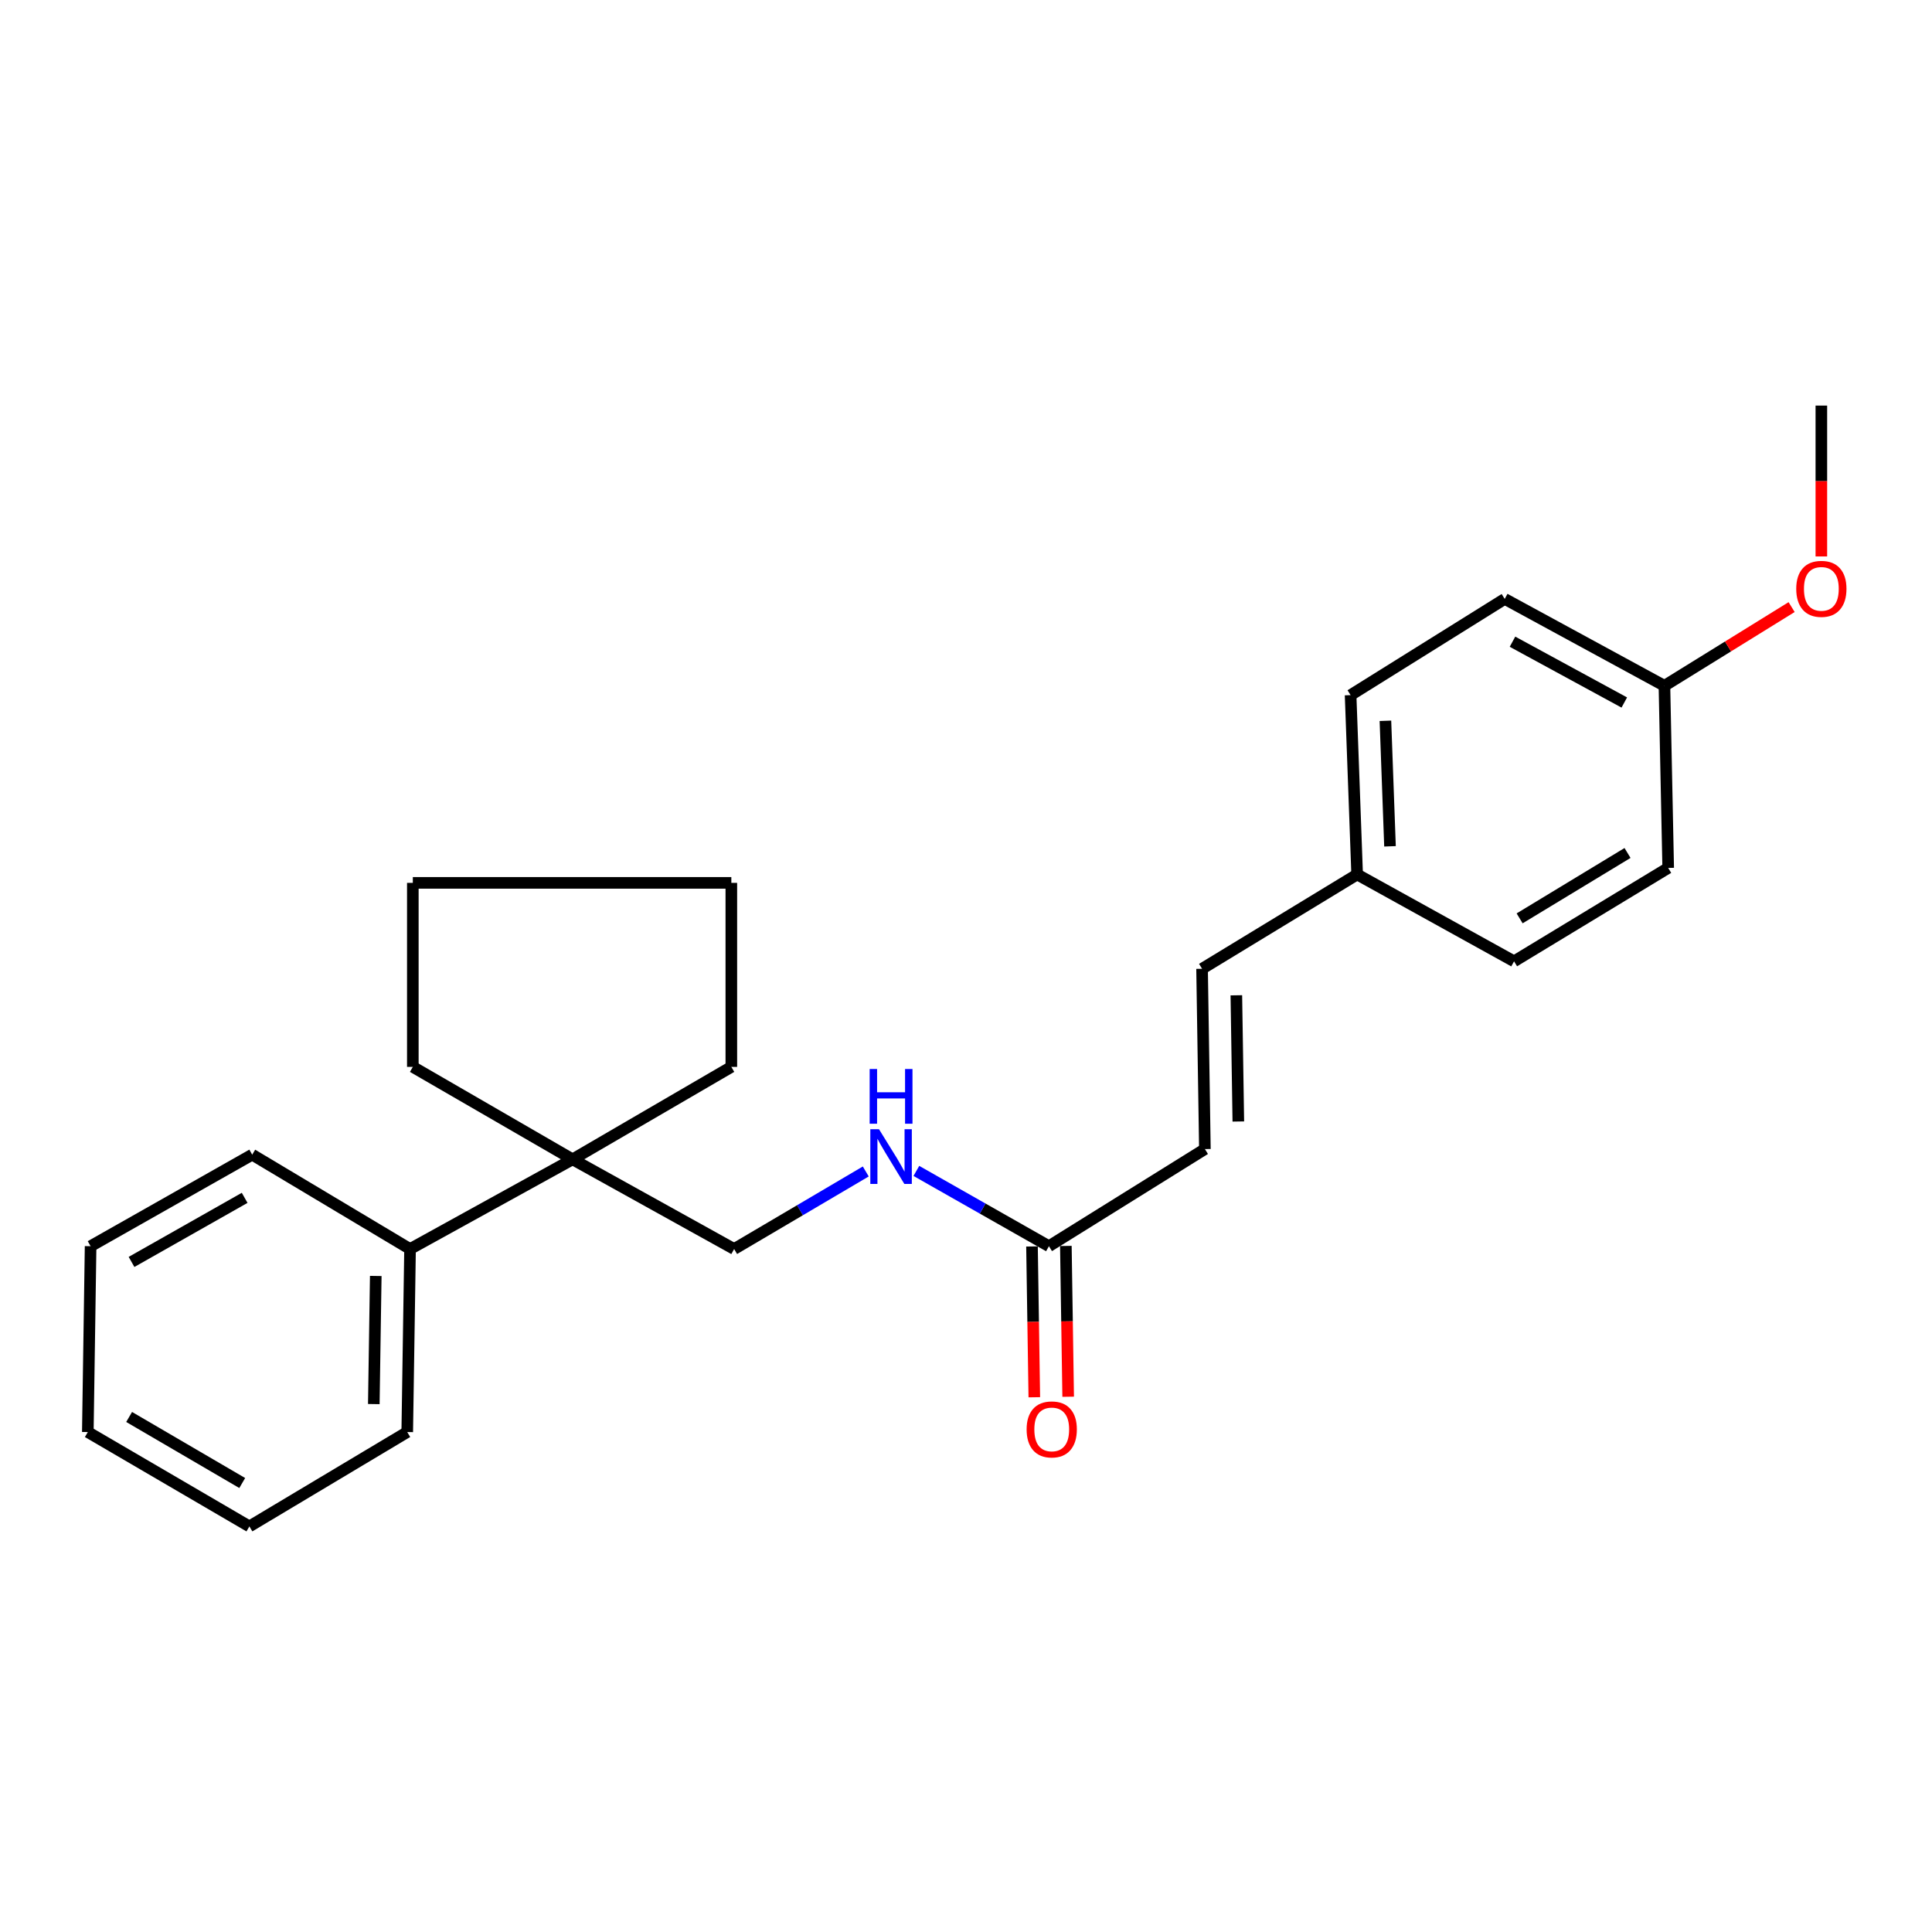 <?xml version='1.0' encoding='iso-8859-1'?>
<svg version='1.1' baseProfile='full'
              xmlns='http://www.w3.org/2000/svg'
                      xmlns:rdkit='http://www.rdkit.org/xml'
                      xmlns:xlink='http://www.w3.org/1999/xlink'
                  xml:space='preserve'
width='1000px' height='1000px' viewBox='0 0 1000 1000'>
<!-- END OF HEADER -->
<rect style='opacity:1.0;fill:#FFFFFF;stroke:none' width='1000' height='1000' x='0' y='0'> </rect>
<path class='bond-1' d='M 542.926,645.031 L 623.65,594.756' style='fill:none;fill-rule:evenodd;stroke:#000000;stroke-width:6px;stroke-linecap:butt;stroke-linejoin:miter;stroke-opacity:1' />
<path class='bond-3' d='M 542.926,645.031 L 508.616,625.548' style='fill:none;fill-rule:evenodd;stroke:#000000;stroke-width:6px;stroke-linecap:butt;stroke-linejoin:miter;stroke-opacity:1' />
<path class='bond-3' d='M 508.616,625.548 L 474.307,606.064' style='fill:none;fill-rule:evenodd;stroke:#0000FF;stroke-width:6px;stroke-linecap:butt;stroke-linejoin:miter;stroke-opacity:1' />
<path class='bond-5' d='M 534.163,645.165 L 534.761,684.194' style='fill:none;fill-rule:evenodd;stroke:#000000;stroke-width:6px;stroke-linecap:butt;stroke-linejoin:miter;stroke-opacity:1' />
<path class='bond-5' d='M 534.761,684.194 L 535.358,723.222' style='fill:none;fill-rule:evenodd;stroke:#FF0000;stroke-width:6px;stroke-linecap:butt;stroke-linejoin:miter;stroke-opacity:1' />
<path class='bond-5' d='M 551.688,644.897 L 552.286,683.925' style='fill:none;fill-rule:evenodd;stroke:#000000;stroke-width:6px;stroke-linecap:butt;stroke-linejoin:miter;stroke-opacity:1' />
<path class='bond-5' d='M 552.286,683.925 L 552.884,722.954' style='fill:none;fill-rule:evenodd;stroke:#FF0000;stroke-width:6px;stroke-linecap:butt;stroke-linejoin:miter;stroke-opacity:1' />
<path class='bond-0' d='M 296.371,600.073 L 379.987,646.491' style='fill:none;fill-rule:evenodd;stroke:#000000;stroke-width:6px;stroke-linecap:butt;stroke-linejoin:miter;stroke-opacity:1' />
<path class='bond-6' d='M 296.371,600.073 L 212.239,646.491' style='fill:none;fill-rule:evenodd;stroke:#000000;stroke-width:6px;stroke-linecap:butt;stroke-linejoin:miter;stroke-opacity:1' />
<path class='bond-14' d='M 296.371,600.073 L 378.537,552.222' style='fill:none;fill-rule:evenodd;stroke:#000000;stroke-width:6px;stroke-linecap:butt;stroke-linejoin:miter;stroke-opacity:1' />
<path class='bond-15' d='M 296.371,600.073 L 213.68,552.222' style='fill:none;fill-rule:evenodd;stroke:#000000;stroke-width:6px;stroke-linecap:butt;stroke-linejoin:miter;stroke-opacity:1' />
<path class='bond-2' d='M 623.65,594.756 L 622.189,501.441' style='fill:none;fill-rule:evenodd;stroke:#000000;stroke-width:6px;stroke-linecap:butt;stroke-linejoin:miter;stroke-opacity:1' />
<path class='bond-2' d='M 640.956,580.484 L 639.934,515.164' style='fill:none;fill-rule:evenodd;stroke:#000000;stroke-width:6px;stroke-linecap:butt;stroke-linejoin:miter;stroke-opacity:1' />
<path class='bond-7' d='M 622.189,501.441 L 702.456,452.617' style='fill:none;fill-rule:evenodd;stroke:#000000;stroke-width:6px;stroke-linecap:butt;stroke-linejoin:miter;stroke-opacity:1' />
<path class='bond-4' d='M 448.121,606.348 L 414.054,626.42' style='fill:none;fill-rule:evenodd;stroke:#0000FF;stroke-width:6px;stroke-linecap:butt;stroke-linejoin:miter;stroke-opacity:1' />
<path class='bond-4' d='M 414.054,626.42 L 379.987,646.491' style='fill:none;fill-rule:evenodd;stroke:#000000;stroke-width:6px;stroke-linecap:butt;stroke-linejoin:miter;stroke-opacity:1' />
<path class='bond-16' d='M 212.239,646.491 L 210.788,741.228' style='fill:none;fill-rule:evenodd;stroke:#000000;stroke-width:6px;stroke-linecap:butt;stroke-linejoin:miter;stroke-opacity:1' />
<path class='bond-16' d='M 194.496,660.434 L 193.48,726.749' style='fill:none;fill-rule:evenodd;stroke:#000000;stroke-width:6px;stroke-linecap:butt;stroke-linejoin:miter;stroke-opacity:1' />
<path class='bond-17' d='M 212.239,646.491 L 130.541,597.648' style='fill:none;fill-rule:evenodd;stroke:#000000;stroke-width:6px;stroke-linecap:butt;stroke-linejoin:miter;stroke-opacity:1' />
<path class='bond-9' d='M 702.456,452.617 L 783.676,497.585' style='fill:none;fill-rule:evenodd;stroke:#000000;stroke-width:6px;stroke-linecap:butt;stroke-linejoin:miter;stroke-opacity:1' />
<path class='bond-10' d='M 702.456,452.617 L 699.067,359.799' style='fill:none;fill-rule:evenodd;stroke:#000000;stroke-width:6px;stroke-linecap:butt;stroke-linejoin:miter;stroke-opacity:1' />
<path class='bond-10' d='M 719.463,438.055 L 717.091,373.082' style='fill:none;fill-rule:evenodd;stroke:#000000;stroke-width:6px;stroke-linecap:butt;stroke-linejoin:miter;stroke-opacity:1' />
<path class='bond-8' d='M 861.508,354.969 L 778.837,310.001' style='fill:none;fill-rule:evenodd;stroke:#000000;stroke-width:6px;stroke-linecap:butt;stroke-linejoin:miter;stroke-opacity:1' />
<path class='bond-8' d='M 840.733,363.621 L 782.863,332.144' style='fill:none;fill-rule:evenodd;stroke:#000000;stroke-width:6px;stroke-linecap:butt;stroke-linejoin:miter;stroke-opacity:1' />
<path class='bond-13' d='M 861.508,354.969 L 894.425,334.598' style='fill:none;fill-rule:evenodd;stroke:#000000;stroke-width:6px;stroke-linecap:butt;stroke-linejoin:miter;stroke-opacity:1' />
<path class='bond-13' d='M 894.425,334.598 L 927.341,314.227' style='fill:none;fill-rule:evenodd;stroke:#FF0000;stroke-width:6px;stroke-linecap:butt;stroke-linejoin:miter;stroke-opacity:1' />
<path class='bond-25' d='M 861.508,354.969 L 863.456,449.238' style='fill:none;fill-rule:evenodd;stroke:#000000;stroke-width:6px;stroke-linecap:butt;stroke-linejoin:miter;stroke-opacity:1' />
<path class='bond-12' d='M 783.676,497.585 L 863.456,449.238' style='fill:none;fill-rule:evenodd;stroke:#000000;stroke-width:6px;stroke-linecap:butt;stroke-linejoin:miter;stroke-opacity:1' />
<path class='bond-12' d='M 786.559,475.343 L 842.405,441.5' style='fill:none;fill-rule:evenodd;stroke:#000000;stroke-width:6px;stroke-linecap:butt;stroke-linejoin:miter;stroke-opacity:1' />
<path class='bond-11' d='M 699.067,359.799 L 778.837,310.001' style='fill:none;fill-rule:evenodd;stroke:#000000;stroke-width:6px;stroke-linecap:butt;stroke-linejoin:miter;stroke-opacity:1' />
<path class='bond-18' d='M 942.729,288.015 L 942.729,248.972' style='fill:none;fill-rule:evenodd;stroke:#FF0000;stroke-width:6px;stroke-linecap:butt;stroke-linejoin:miter;stroke-opacity:1' />
<path class='bond-18' d='M 942.729,248.972 L 942.729,209.929' style='fill:none;fill-rule:evenodd;stroke:#000000;stroke-width:6px;stroke-linecap:butt;stroke-linejoin:miter;stroke-opacity:1' />
<path class='bond-20' d='M 378.537,552.222 L 378.537,456.97' style='fill:none;fill-rule:evenodd;stroke:#000000;stroke-width:6px;stroke-linecap:butt;stroke-linejoin:miter;stroke-opacity:1' />
<path class='bond-19' d='M 213.68,552.222 L 213.68,456.97' style='fill:none;fill-rule:evenodd;stroke:#000000;stroke-width:6px;stroke-linecap:butt;stroke-linejoin:miter;stroke-opacity:1' />
<path class='bond-21' d='M 210.788,741.228 L 129.08,790.071' style='fill:none;fill-rule:evenodd;stroke:#000000;stroke-width:6px;stroke-linecap:butt;stroke-linejoin:miter;stroke-opacity:1' />
<path class='bond-22' d='M 130.541,597.648 L 46.896,645.031' style='fill:none;fill-rule:evenodd;stroke:#000000;stroke-width:6px;stroke-linecap:butt;stroke-linejoin:miter;stroke-opacity:1' />
<path class='bond-22' d='M 126.633,620.006 L 68.082,653.174' style='fill:none;fill-rule:evenodd;stroke:#000000;stroke-width:6px;stroke-linecap:butt;stroke-linejoin:miter;stroke-opacity:1' />
<path class='bond-24' d='M 213.68,456.97 L 378.537,456.97' style='fill:none;fill-rule:evenodd;stroke:#000000;stroke-width:6px;stroke-linecap:butt;stroke-linejoin:miter;stroke-opacity:1' />
<path class='bond-26' d='M 129.08,790.071 L 45.455,741.228' style='fill:none;fill-rule:evenodd;stroke:#000000;stroke-width:6px;stroke-linecap:butt;stroke-linejoin:miter;stroke-opacity:1' />
<path class='bond-26' d='M 125.377,767.61 L 66.838,733.419' style='fill:none;fill-rule:evenodd;stroke:#000000;stroke-width:6px;stroke-linecap:butt;stroke-linejoin:miter;stroke-opacity:1' />
<path class='bond-23' d='M 46.896,645.031 L 45.455,741.228' style='fill:none;fill-rule:evenodd;stroke:#000000;stroke-width:6px;stroke-linecap:butt;stroke-linejoin:miter;stroke-opacity:1' />
<path  class='atom-4' d='M 454.958 584.471
L 464.238 599.471
Q 465.158 600.951, 466.638 603.631
Q 468.118 606.311, 468.198 606.471
L 468.198 584.471
L 471.958 584.471
L 471.958 612.791
L 468.078 612.791
L 458.118 596.391
Q 456.958 594.471, 455.718 592.271
Q 454.518 590.071, 454.158 589.391
L 454.158 612.791
L 450.478 612.791
L 450.478 584.471
L 454.958 584.471
' fill='#0000FF'/>
<path  class='atom-4' d='M 450.138 553.319
L 453.978 553.319
L 453.978 565.359
L 468.458 565.359
L 468.458 553.319
L 472.298 553.319
L 472.298 581.639
L 468.458 581.639
L 468.458 568.559
L 453.978 568.559
L 453.978 581.639
L 450.138 581.639
L 450.138 553.319
' fill='#0000FF'/>
<path  class='atom-6' d='M 531.377 739.857
Q 531.377 733.057, 534.737 729.257
Q 538.097 725.457, 544.377 725.457
Q 550.657 725.457, 554.017 729.257
Q 557.377 733.057, 557.377 739.857
Q 557.377 746.737, 553.977 750.657
Q 550.577 754.537, 544.377 754.537
Q 538.137 754.537, 534.737 750.657
Q 531.377 746.777, 531.377 739.857
M 544.377 751.337
Q 548.697 751.337, 551.017 748.457
Q 553.377 745.537, 553.377 739.857
Q 553.377 734.297, 551.017 731.497
Q 548.697 728.657, 544.377 728.657
Q 540.057 728.657, 537.697 731.457
Q 535.377 734.257, 535.377 739.857
Q 535.377 745.577, 537.697 748.457
Q 540.057 751.337, 544.377 751.337
' fill='#FF0000'/>
<path  class='atom-14' d='M 929.729 304.784
Q 929.729 297.984, 933.089 294.184
Q 936.449 290.384, 942.729 290.384
Q 949.009 290.384, 952.369 294.184
Q 955.729 297.984, 955.729 304.784
Q 955.729 311.664, 952.329 315.584
Q 948.929 319.464, 942.729 319.464
Q 936.489 319.464, 933.089 315.584
Q 929.729 311.704, 929.729 304.784
M 942.729 316.264
Q 947.049 316.264, 949.369 313.384
Q 951.729 310.464, 951.729 304.784
Q 951.729 299.224, 949.369 296.424
Q 947.049 293.584, 942.729 293.584
Q 938.409 293.584, 936.049 296.384
Q 933.729 299.184, 933.729 304.784
Q 933.729 310.504, 936.049 313.384
Q 938.409 316.264, 942.729 316.264
' fill='#FF0000'/>
</svg>
